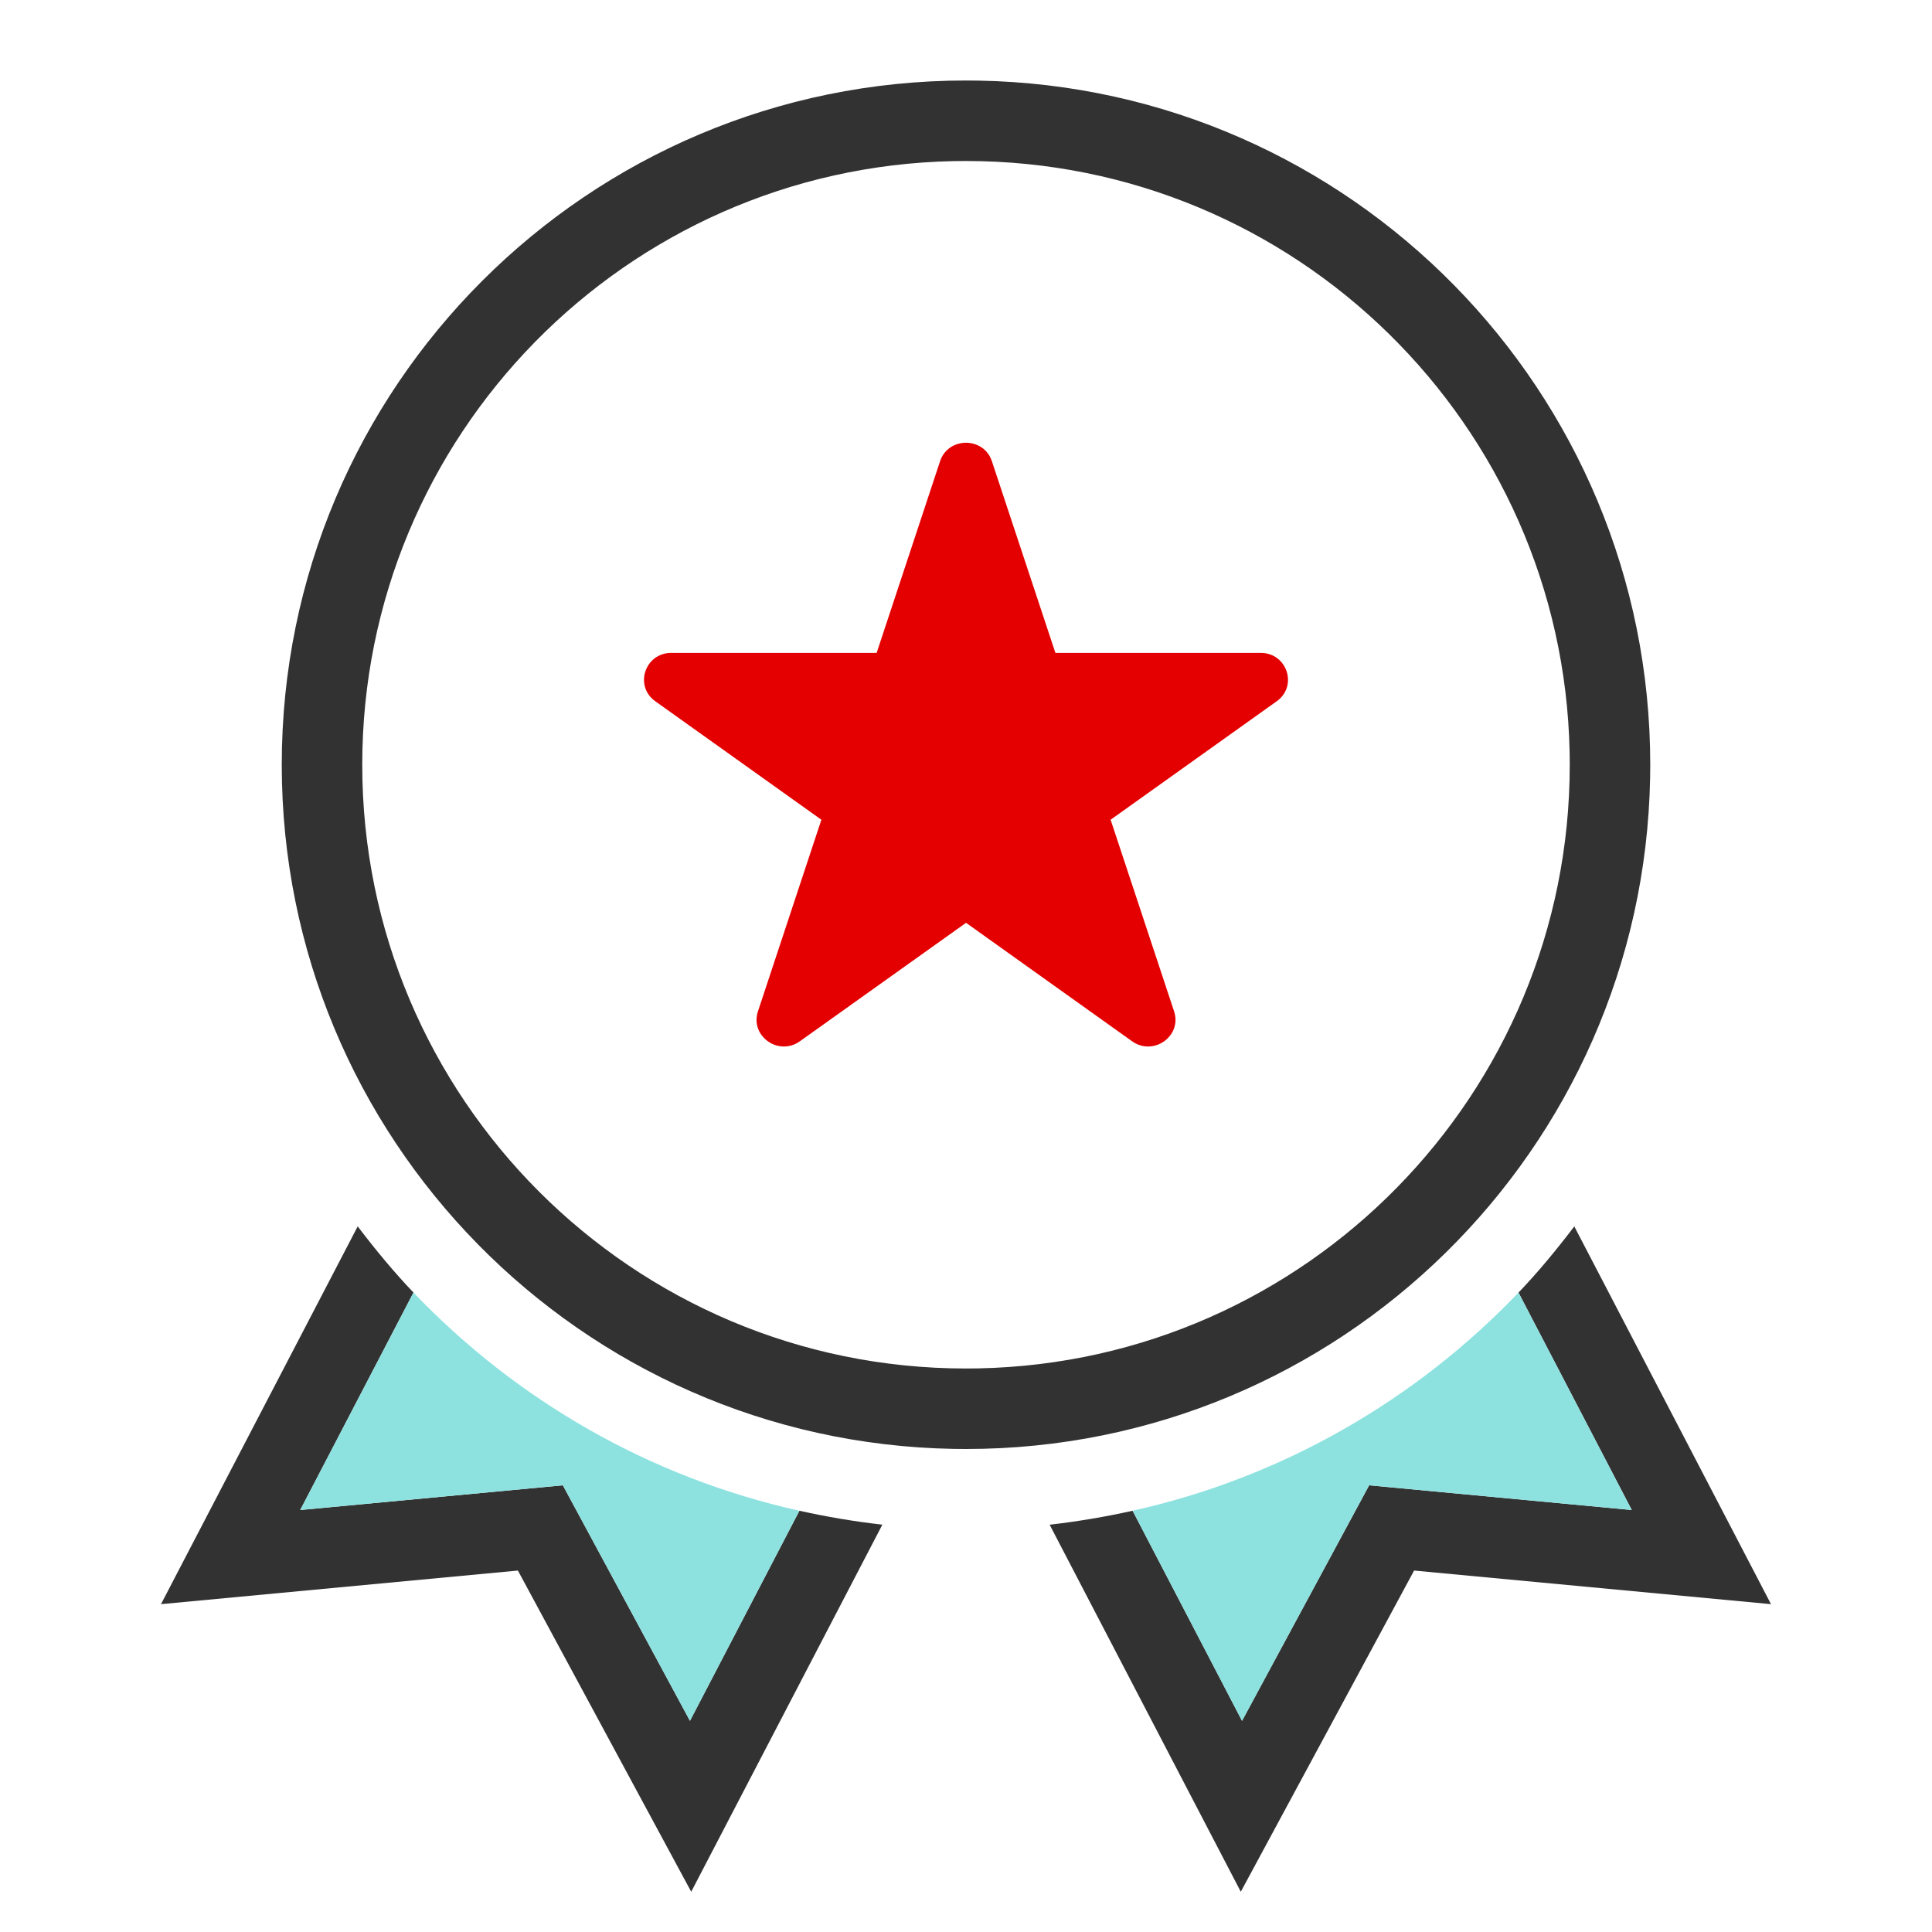 <svg width="48" height="48" viewBox="0 0 48 48" fill="none" xmlns="http://www.w3.org/2000/svg">
<path fill-rule="evenodd" clip-rule="evenodd" d="M8.887 30.469C9.322 31.041 9.778 31.595 10.273 32.113L7.459 37.516L13.984 36.902L17.142 42.754L19.861 37.534C20.536 37.684 21.224 37.801 21.922 37.88L17.173 47L12.867 39.02L4 39.855L8.887 30.469ZM39.113 30.47L44 39.855L35.133 39.02L30.827 47L26.078 37.881C26.777 37.801 27.465 37.684 28.14 37.534L30.858 42.754L34.016 36.902L40.541 37.516L37.727 32.114C38.223 31.595 38.678 31.041 39.113 30.47ZM24 2L24.323 2.003C33.563 2.175 41 9.719 41 19L40.997 19.323C40.825 28.563 33.281 36 24 36L23.677 35.997C14.437 35.825 7 28.281 7 19C7 9.611 14.611 2 24 2ZM24 4L23.686 4.003C15.547 4.17 9 10.821 9 19C9 27.284 15.716 34 24 34L24.314 33.997C32.453 33.83 39 27.179 39 19L38.997 18.686C38.83 10.547 32.179 4 24 4Z" fill="#323232"/>
<path fill-rule="evenodd" clip-rule="evenodd" d="M10.273 32.113C12.821 34.78 16.131 36.704 19.86 37.534L17.142 42.754L13.984 36.902L7.459 37.516L10.273 32.113ZM37.726 32.114L40.54 37.516L34.015 36.902L30.858 42.754L28.139 37.534C31.868 36.704 35.179 34.78 37.726 32.114Z" fill="#8DE2E0"/>
<path fill-rule="evenodd" clip-rule="evenodd" d="M23.356 11.458L21.78 16.221H16.678C16.022 16.221 15.75 17.045 16.281 17.423L20.407 20.366L18.831 25.127C18.629 25.739 19.342 26.249 19.873 25.87L24.001 22.927L28.126 25.87C28.658 26.249 29.372 25.739 29.17 25.127L27.593 20.366L31.719 17.423C32.25 17.045 31.978 16.221 31.322 16.221H26.221L24.643 11.458C24.542 11.153 24.271 11 24 11C23.728 11 23.457 11.153 23.356 11.458Z" fill="#E40000"/>
</svg>
